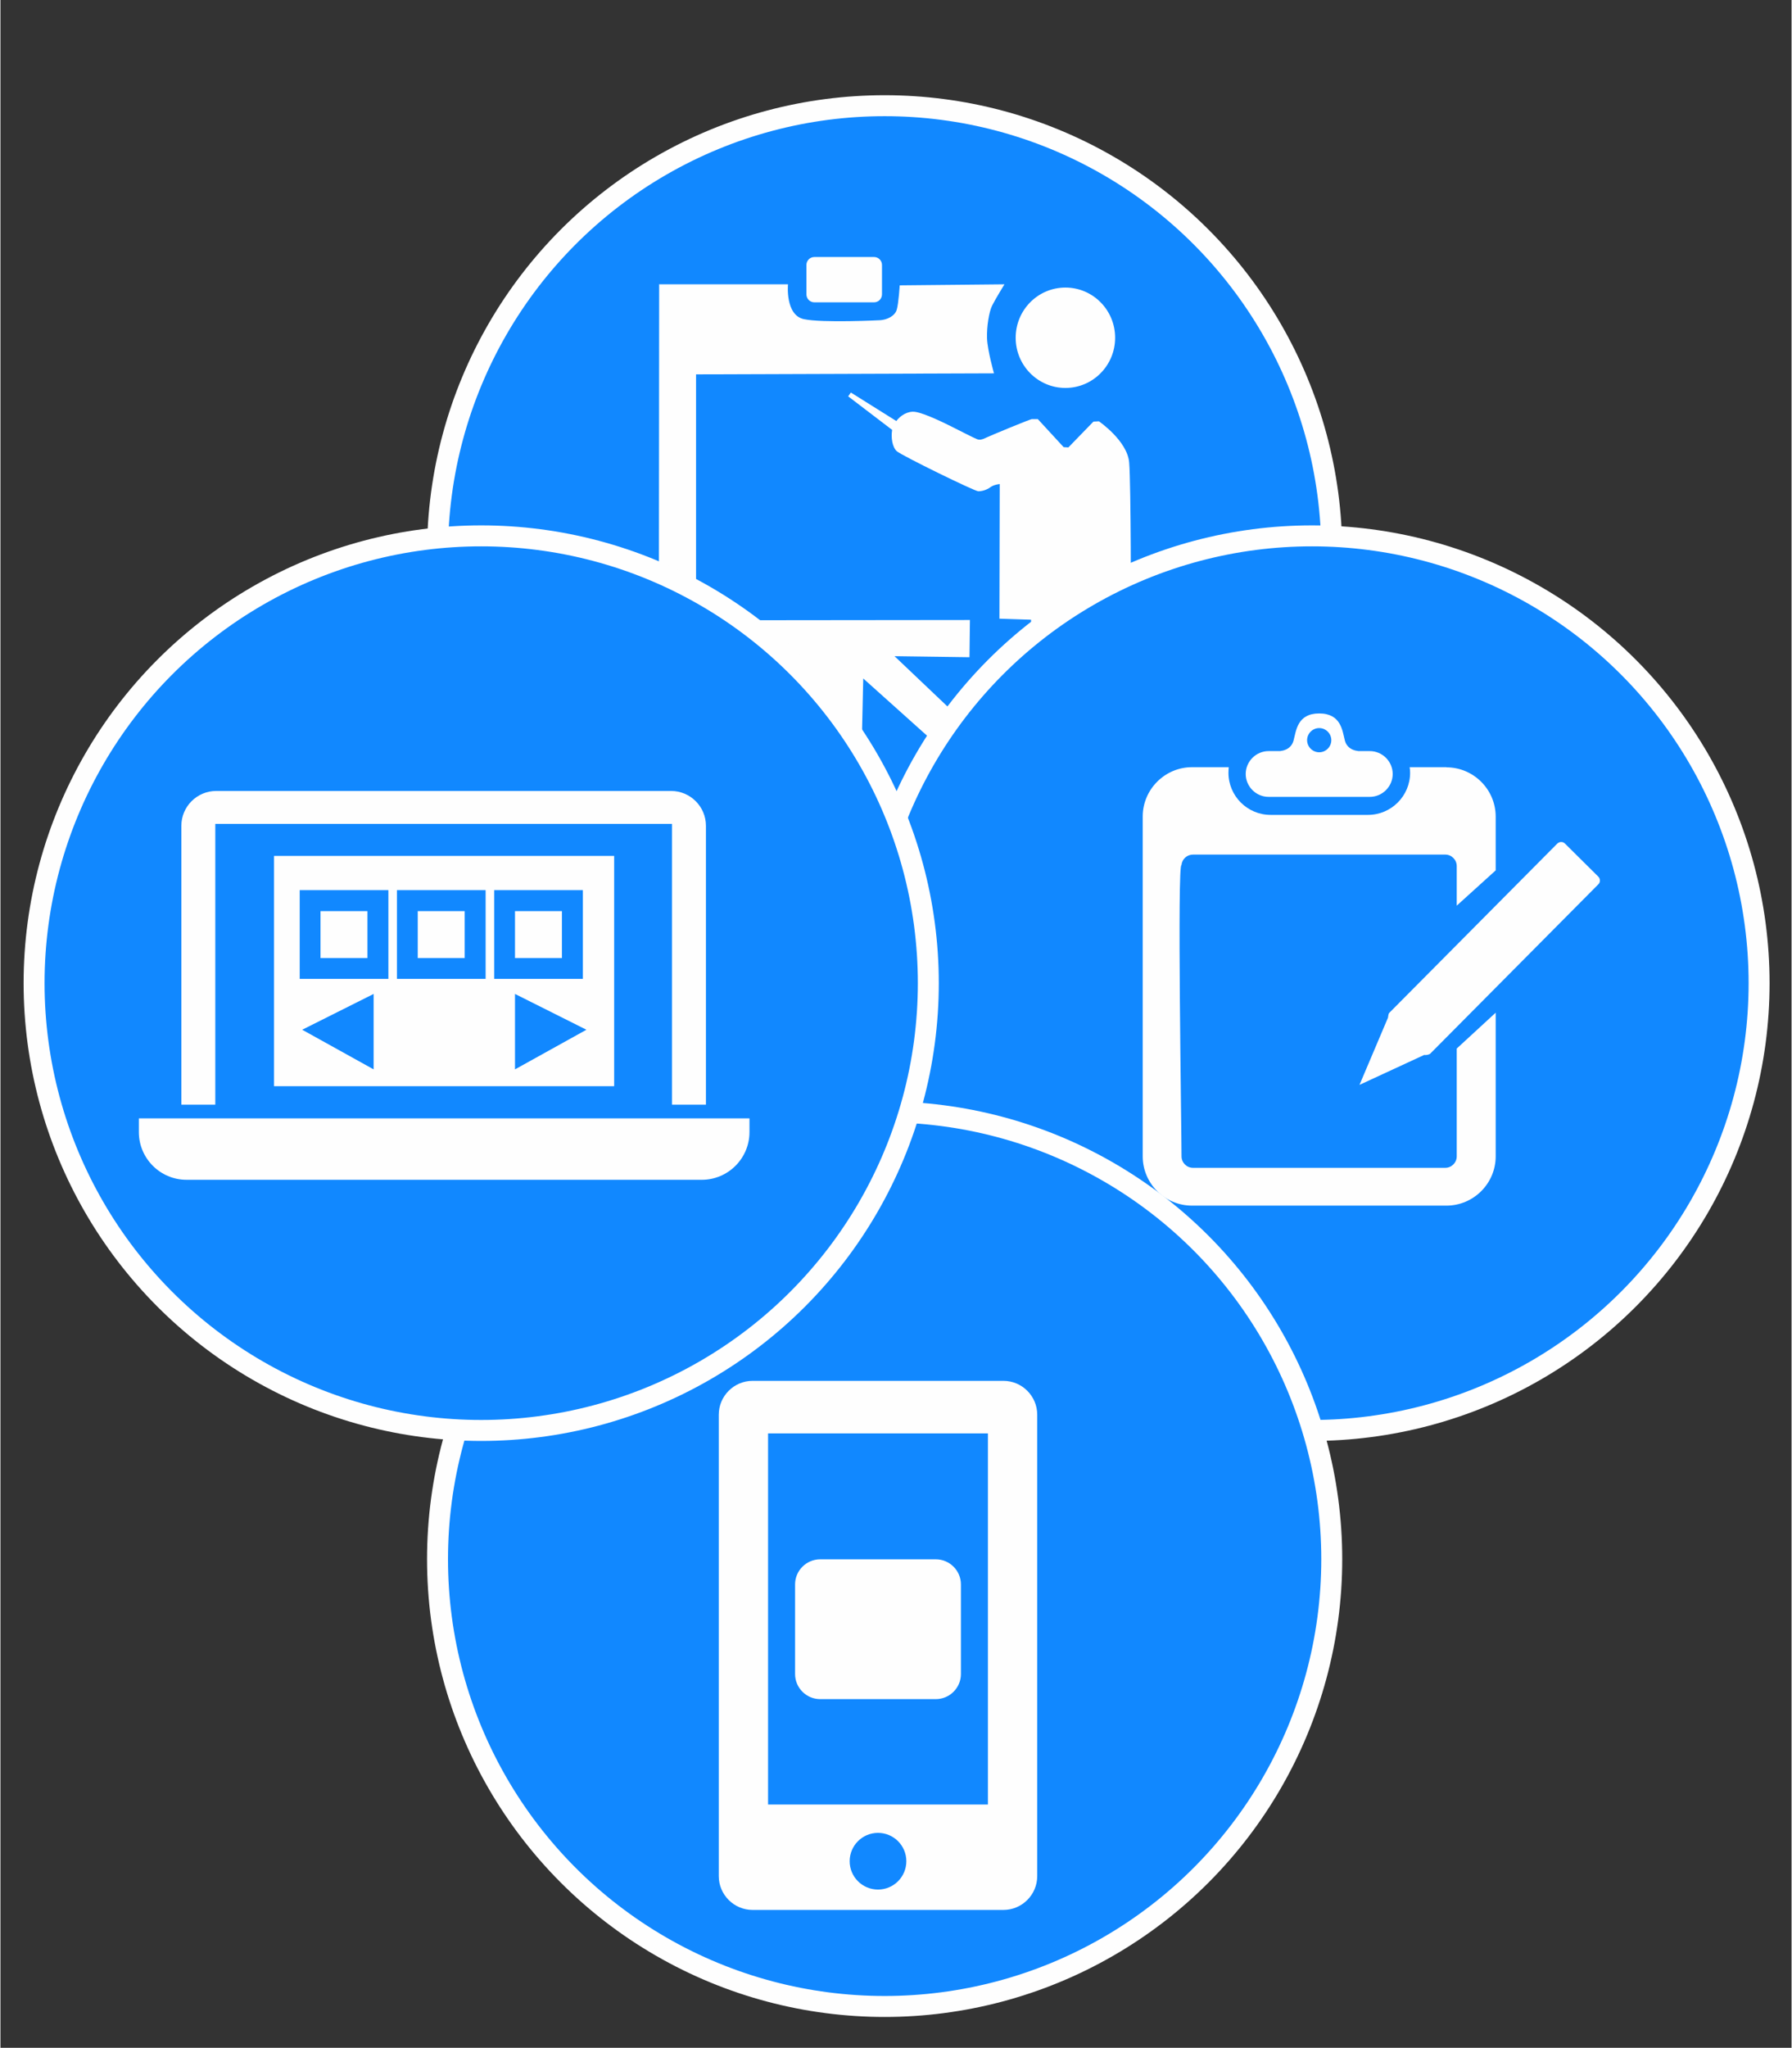 <?xml version="1.0" encoding="UTF-8"?>
<!DOCTYPE svg PUBLIC "-//W3C//DTD SVG 1.1//EN" "http://www.w3.org/Graphics/SVG/1.1/DTD/svg11.dtd">
<!-- Creator: CorelDRAW -->
<svg xmlns="http://www.w3.org/2000/svg" xml:space="preserve" width="506px" height="578px" style="shape-rendering:geometricPrecision; text-rendering:geometricPrecision; image-rendering:optimizeQuality; fill-rule:evenodd; clip-rule:evenodd"
viewBox="0 0 12.138 13.872"
 xmlns:xlink="http://www.w3.org/1999/xlink">
 <rect x="0" y="0" width="12.138" height="13.872" fill="#333333" stroke="none"/>
 <defs>
  <style type="text/css">
   <![CDATA[
    .str0 {stroke:#FEFEFE;stroke-width:0.142}
    .fil0 {fill:none}
    .fil2 {fill:#FEFEFE}
    .fil1 {fill:#1188FF}
   ]]>
  </style>
 </defs>
 <g id="Layer_x0020_1">
  <rect class="fil0" x="1.28037e-005" width="12.138" height="13.872"/>
  <circle class="fil1 str0" cx="5.992" cy="3.746" r="3.03"/>
  <path class="fil2" d="M4.462 1.926l0.875 0c0,0 -0.02,0.209 0.108,0.236 0.128,0.027 0.518,0.007 0.518,0.007 0.044,-0.003 0.098,-0.027 0.111,-0.071 0.013,-0.044 0.02,-0.165 0.02,-0.165l0.71 -0.007c0,0 -0.064,0.104 -0.084,0.145 -0.02,0.04 -0.037,0.141 -0.034,0.222 0.003,0.081 0.047,0.236 0.047,0.236l-2.019 0.007 0 1.666 1.856 -0.002 -0.003 0.252 -0.508 -0.007 0.478 0.454c0,0 0.047,0.081 0.017,0.141 -0.03,0.061 -0.141,0.064 -0.185,0.024 -0.044,-0.04 -0.522,-0.468 -0.522,-0.468l-0.01 0.441c0,0 -0.012,0.113 -0.114,0.114 -0.103,0.002 -0.124,-0.108 -0.124,-0.108l-0.007 -0.424 -0.522 0.464c0,0 -0.077,0.042 -0.151,-0.029 -0.074,-0.071 -0.007,-0.15 -0.007,-0.15l0.488 -0.444 -0.747 -0.01c0,0 -0.084,-0.02 -0.124,-0.064 -0.04,-0.044 -0.067,-0.108 -0.067,-0.162 0,-0.054 0.002,-2.3 0.002,-2.3zm2.755 0.022c0.186,0 0.337,0.152 0.337,0.34 0,0.188 -0.151,0.34 -0.337,0.34 -0.186,0 -0.337,-0.152 -0.337,-0.34 0,-0.188 0.151,-0.34 0.337,-0.34zm-1.173 0.965l-0.299 -0.228 0.018 -0.026 0.308 0.193c0.029,-0.038 0.078,-0.069 0.128,-0.062 0.067,0.01 0.209,0.081 0.249,0.101 0.04,0.02 0.151,0.077 0.17,0.084 0.019,0.007 0.034,0.003 0.057,-0.008 0.024,-0.012 0.308,-0.13 0.316,-0.128l0.039 0 0.175 0.19 0.032 0.002 0.17 -0.175 0.037 -0.002c0,0 0.192,0.131 0.205,0.278 0.013,0.146 0.012,1.053 0.012,1.053l-0.205 0.008 -0.039 0.865c0,0 -0.017,0.035 -0.024,0.042 -0.007,0.007 -0.034,0.029 -0.034,0.029l-0.266 0c0,0 -0.032,-0.01 -0.045,-0.024 -0.013,-0.013 -0.025,-0.049 -0.025,-0.049l-0.039 -0.858 -0.214 -0.007 0.002 -0.912c0,0 -0.039,0.003 -0.064,0.022 -0.025,0.018 -0.056,0.027 -0.081,0.027 -0.025,0 -0.517,-0.241 -0.552,-0.271 -0.031,-0.027 -0.041,-0.094 -0.032,-0.145zm-0.528 -1.172l0.404 0c0.03,0 0.054,0.024 0.054,0.054l0 0.199c0,0.03 -0.024,0.054 -0.054,0.054l-0.404 0c-0.03,0 -0.054,-0.024 -0.054,-0.054l0 -0.199c0,-0.03 0.024,-0.054 0.054,-0.054z"/>
  <circle class="fil1 str0" cx="8.888" cy="6.66" r="3.03"/>
  <circle class="fil1 str0" cx="5.992" cy="10.562" r="3.03"/>
  <circle class="fil1 str0" cx="3.258" cy="6.66" r="3.03"/>
  <path class="fil2" d="M5.555 10.563l0.784 0c0.094,0 0.17,0.077 0.17,0.17l0 0.607c0,0.094 -0.077,0.17 -0.17,0.17l-0.784 0c-0.094,0 -0.17,-0.077 -0.17,-0.17l0 -0.607c0,-0.094 0.077,-0.17 0.17,-0.17zm0.392 1.853c0.106,0 0.192,0.086 0.192,0.192 0,0.106 -0.086,0.192 -0.192,0.192 -0.106,0 -0.192,-0.086 -0.192,-0.192 0,-0.106 0.086,-0.192 0.192,-0.192zm-0.85 -3.062l1.7 0c0.126,0 0.229,0.103 0.229,0.229l0 3.126c0,0.126 -0.103,0.229 -0.229,0.229l-1.7 0c-0.126,0 -0.229,-0.103 -0.229,-0.229l0 -3.126c0,-0.126 0.103,-0.229 0.229,-0.229zm0.105 2.87l1.49 0 0 -2.514 -1.49 0 0 2.514z"/>
  <path class="fil2" d="M9.799 5.197l-0.249 0c0.002,0.012 0.003,0.025 0.003,0.038l0 0c0,0.157 -0.128,0.285 -0.285,0.285l-0.661 0c-0.157,0 -0.285,-0.128 -0.285,-0.285l0 0c0,-0.013 0.001,-0.025 0.002,-0.038l-0.249 0c-0.184,0 -0.334,0.151 -0.334,0.334 0,0.773 0,1.528 0,2.302 0,0.184 0.15,0.334 0.334,0.334l1.724 0c0.184,0 0.334,-0.15 0.334,-0.334l0 -0.973 -0.264 0.243 0 0.73c0,0.043 -0.035,0.078 -0.078,0.078l-1.709 0c-0.043,0 -0.078,-0.035 -0.078,-0.078 0,-0.188 -0.03,-1.991 0,-1.973 0.003,-0.04 0.037,-0.071 0.078,-0.071l1.709 0c0.043,0 0.078,0.035 0.078,0.078l0 0.268 0.264 -0.239 0 -0.364c0,-0.184 -0.15,-0.334 -0.334,-0.334zm-0.15 1.949l-0.439 0.203 0.193 -0.455c0.002,-0.012 0.003,-0.027 0.009,-0.033l1.138 -1.146c0.015,-0.015 0.039,-0.015 0.053,-0l0.225 0.223c0.015,0.015 0.015,0.039 0,0.053l-1.138 1.146c-0.008,0.008 -0.033,0.012 -0.041,0.009zm-0.369 -1.748l-0.686 0c-0.085,0 -0.155,-0.07 -0.155,-0.155l0 -2.83364e-005c0,-0.085 0.07,-0.155 0.155,-0.155l0.081 0 -0 -0.001c0,0 0.07,-0.003 0.088,-0.07 0.018,-0.067 0.025,-0.184 0.174,-0.184 0.149,0 0.157,0.118 0.174,0.184 0.018,0.067 0.088,0.07 0.088,0.07l-0 0.001 0.081 0c0.085,0 0.155,0.07 0.155,0.155l0 2.83364e-005c0,0.085 -0.07,0.155 -0.155,0.155zm-0.343 -0.466c-0.045,0 -0.082,0.037 -0.082,0.082 0,0.045 0.037,0.082 0.082,0.082 0.045,0 0.082,-0.037 0.082,-0.082 0,-0.045 -0.037,-0.082 -0.082,-0.082z"/>
  <path class="fil2" d="M5.076 7.576l0 0.093c0,0.178 -0.145,0.323 -0.323,0.323l-3.492 0c-0.178,0 -0.323,-0.145 -0.323,-0.323l0 -0.093 4.139 0zm-3.222 -1.778l2.305 0 0 1.56 -2.305 0 0 -1.56zm0.19 1.178l0.485 -0.243 0 0.511 -0.485 -0.269zm1.928 0l-0.485 -0.243 0 0.511 0.485 -0.269zm-0.555 -0.946l0.459 0 0.071 0 0 0.071 0 0.459 0 0.071 -0.071 0 -0.459 0 -0.071 0 0 -0.071 0 -0.459 0 -0.071 0.071 0zm0.388 0.142l-0.318 0 0 0.318 0.318 0 0 -0.318zm-1.047 -0.142l0.459 0 0.071 0 0 0.071 0 0.459 0 0.071 -0.071 0 -0.459 0 -0.071 0 0 -0.071 0 -0.459 0 -0.071 0.071 0zm0.388 0.142l-0.318 0 0 0.318 0.318 0 0 -0.318zm-1.047 -0.142l0.459 0 0.071 0 0 0.071 0 0.459 0 0.071 -0.071 0 -0.459 0 -0.071 0 0 -0.071 0 -0.459 0 -0.071 0.071 0zm0.388 0.142l-0.318 0 0 0.318 0.318 0 0 -0.318zm-1.024 -0.814l3.082 0c0.13,0 0.236,0.106 0.236,0.236l0 1.889 -0.23 0 0 -1.902 -3.095 0 0 1.902 -0.23 0 0 -1.889c0,-0.13 0.106,-0.236 0.236,-0.236z"/>
 </g>
</svg>
